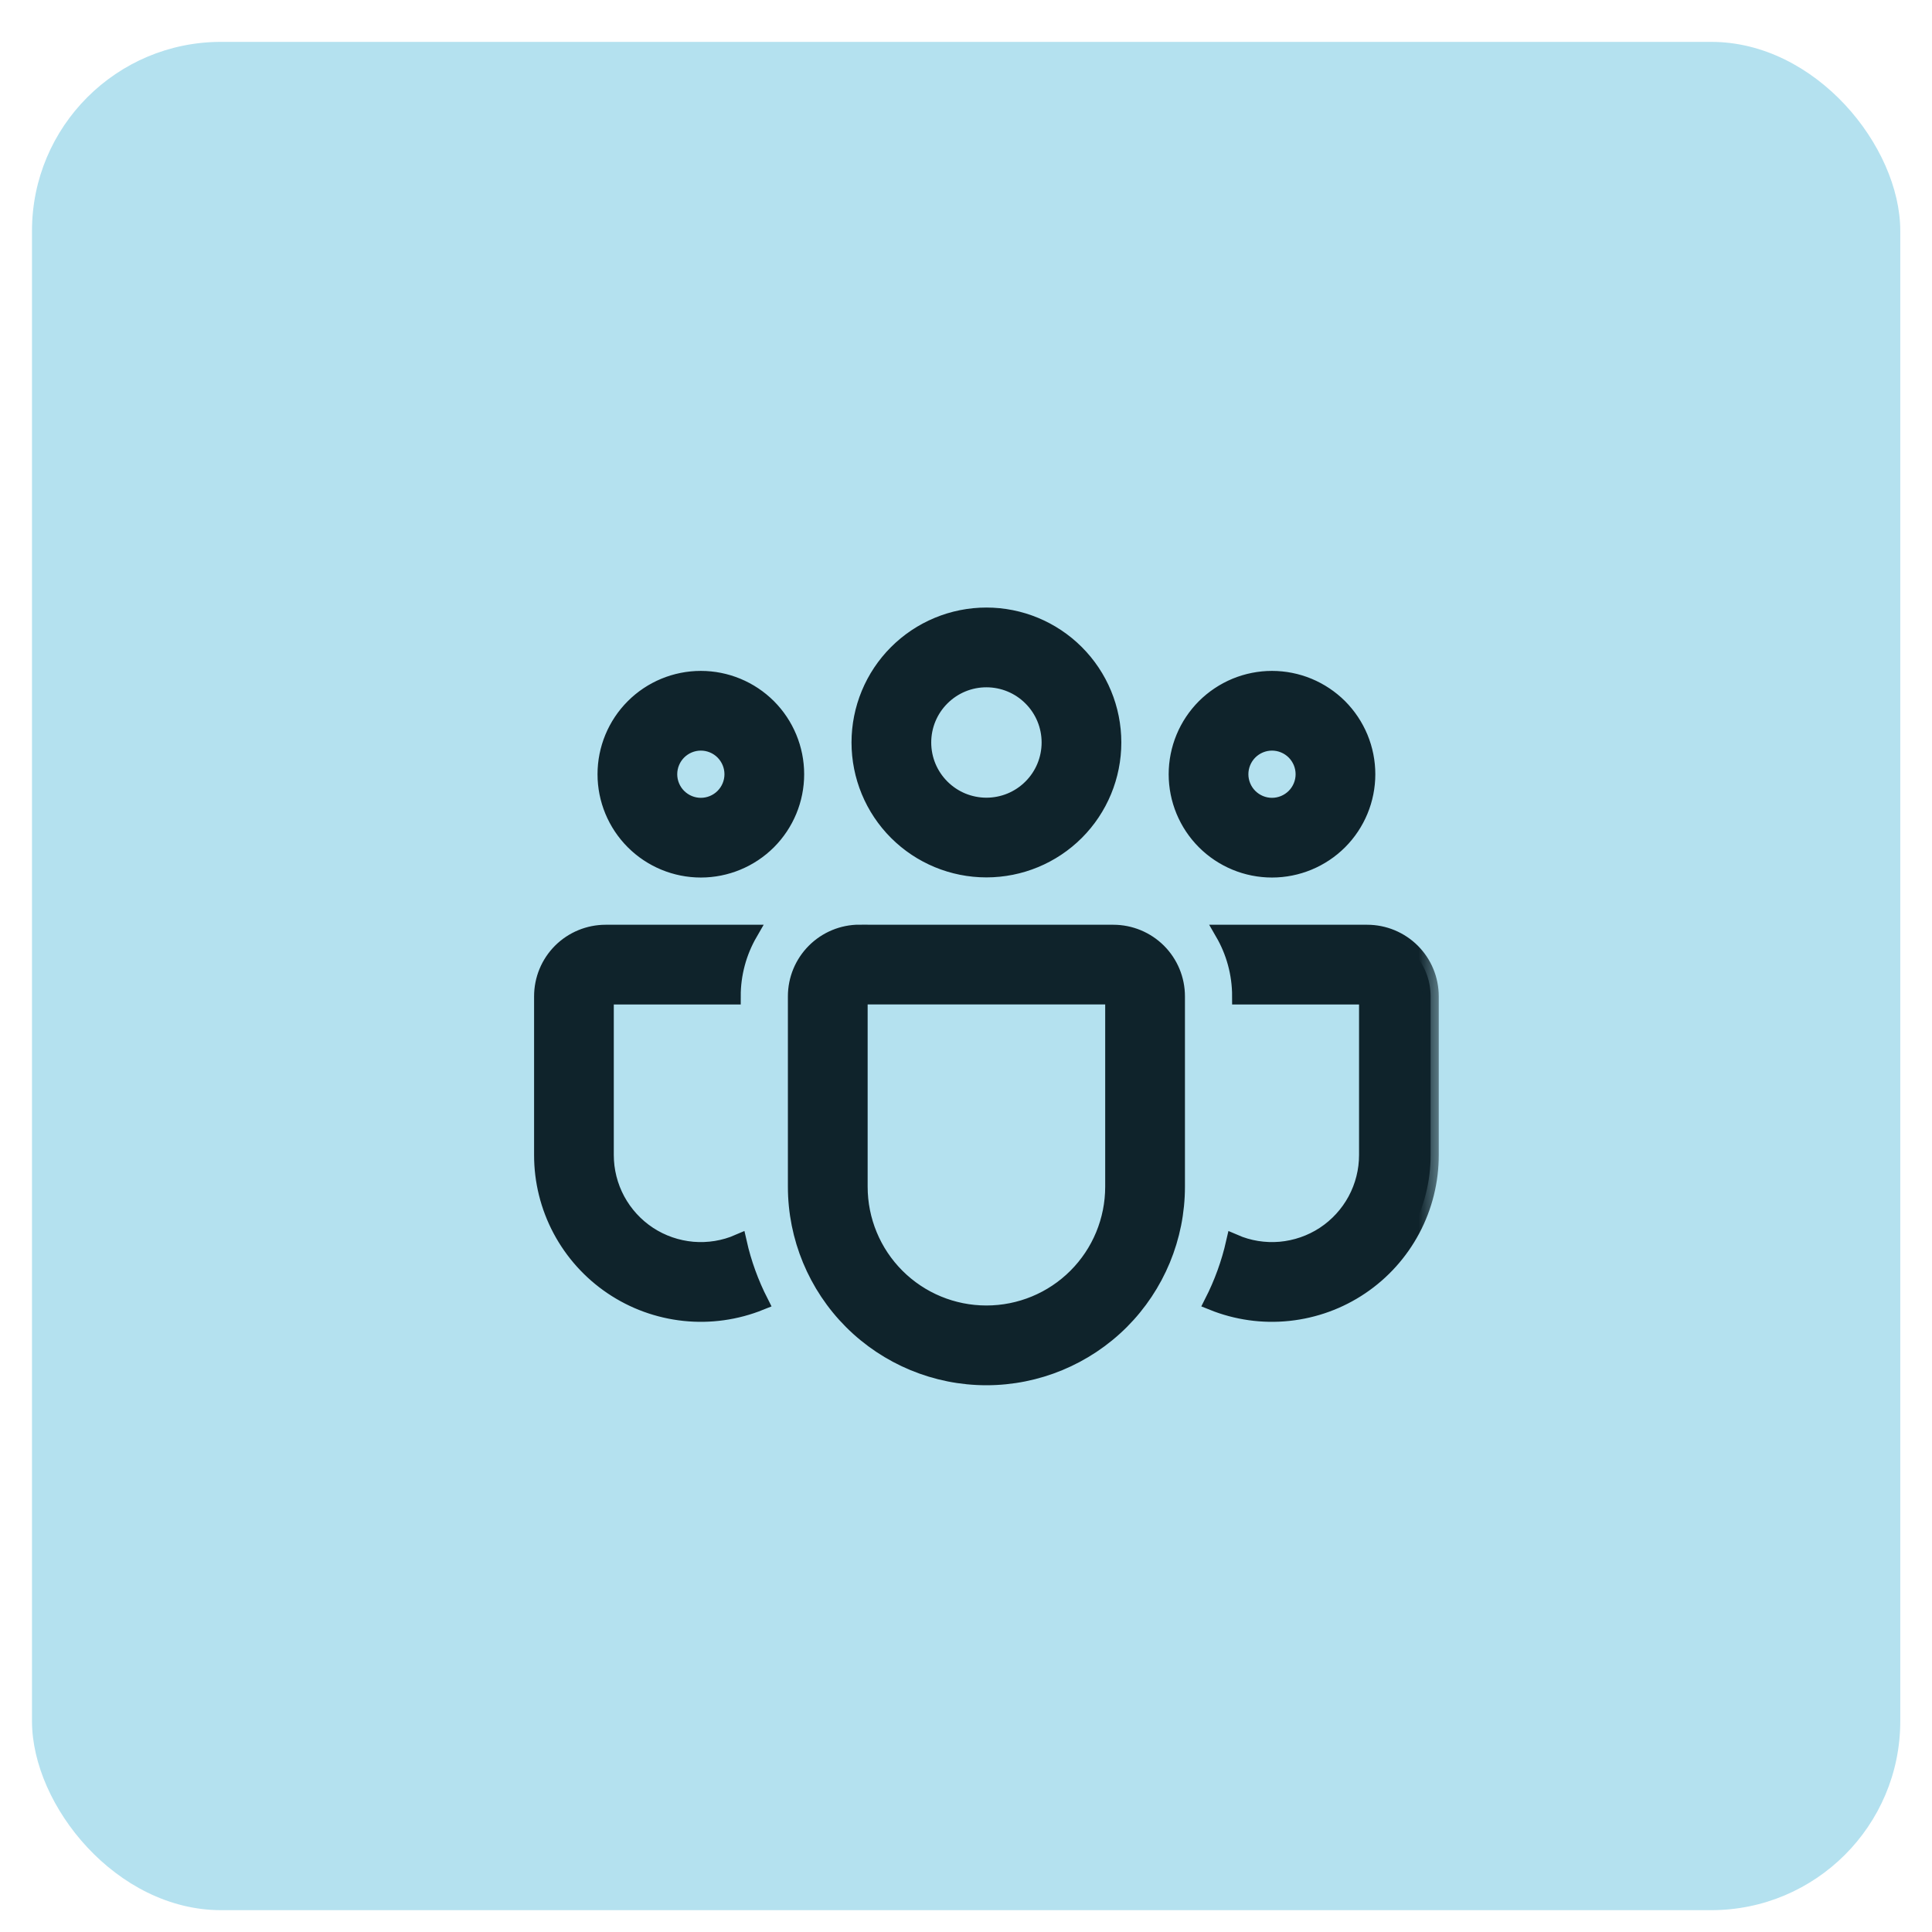 <svg xmlns="http://www.w3.org/2000/svg" width="43" height="43" viewBox="0 0 43 43" fill="none"><rect x="0.712" y="0.932" width="41.582" height="41.582" rx="4.207" fill="#B4E1EF"></rect><mask id="path-2-outside-1_1026_977" maskUnits="userSpaceOnUse" x="11.068" y="12.703" width="21" height="19" fill="black"><rect fill="white" x="11.068" y="12.703" width="21" height="19"></rect><path d="M19.133 16.525C19.133 15.777 19.43 15.059 19.959 14.53C20.488 14.001 21.206 13.703 21.954 13.703C22.703 13.703 23.421 14.001 23.95 14.53C24.479 15.059 24.776 15.777 24.776 16.525C24.776 17.274 24.479 17.992 23.95 18.521C23.421 19.05 22.703 19.347 21.954 19.347C21.206 19.347 20.488 19.05 19.959 18.521C19.43 17.992 19.133 17.274 19.133 16.525V16.525ZM21.954 15.116C21.769 15.116 21.586 15.152 21.415 15.223C21.244 15.294 21.089 15.398 20.958 15.529C20.827 15.66 20.723 15.815 20.652 15.986C20.581 16.157 20.545 16.34 20.545 16.525C20.545 16.71 20.581 16.894 20.652 17.065C20.723 17.236 20.827 17.391 20.958 17.522C21.089 17.653 21.244 17.757 21.415 17.828C21.586 17.898 21.769 17.935 21.954 17.935C22.328 17.935 22.687 17.787 22.951 17.522C23.216 17.258 23.364 16.899 23.364 16.525C23.364 16.152 23.216 15.793 22.951 15.529C22.687 15.264 22.328 15.116 21.954 15.116V15.116ZM26.192 17.232C26.192 16.953 26.247 16.678 26.353 16.421C26.459 16.164 26.616 15.93 26.812 15.733C27.009 15.537 27.243 15.381 27.5 15.274C27.757 15.168 28.032 15.113 28.31 15.113C28.589 15.113 28.864 15.168 29.121 15.274C29.378 15.381 29.612 15.537 29.809 15.733C30.005 15.93 30.161 16.164 30.268 16.421C30.374 16.678 30.429 16.953 30.429 17.232C30.429 17.794 30.206 18.332 29.809 18.73C29.411 19.127 28.872 19.35 28.31 19.35C27.748 19.35 27.21 19.127 26.812 18.73C26.415 18.332 26.192 17.794 26.192 17.232ZM28.31 16.525C28.123 16.525 27.944 16.6 27.811 16.732C27.679 16.865 27.604 17.044 27.604 17.232C27.604 17.419 27.679 17.599 27.811 17.731C27.944 17.863 28.123 17.938 28.31 17.938C28.498 17.938 28.677 17.863 28.81 17.731C28.942 17.599 29.017 17.419 29.017 17.232C29.017 17.044 28.942 16.865 28.81 16.732C28.677 16.6 28.498 16.525 28.31 16.525ZM15.599 15.113C15.037 15.113 14.498 15.336 14.101 15.733C13.703 16.131 13.48 16.67 13.48 17.232C13.48 17.794 13.703 18.332 14.101 18.73C14.498 19.127 15.037 19.35 15.599 19.35C16.16 19.35 16.699 19.127 17.097 18.73C17.494 18.332 17.717 17.794 17.717 17.232C17.717 16.67 17.494 16.131 17.097 15.733C16.699 15.336 16.16 15.113 15.599 15.113ZM14.892 17.232C14.892 17.044 14.967 16.865 15.099 16.732C15.232 16.6 15.411 16.525 15.599 16.525C15.786 16.525 15.966 16.6 16.098 16.732C16.23 16.865 16.305 17.044 16.305 17.232C16.305 17.419 16.23 17.599 16.098 17.731C15.966 17.863 15.786 17.938 15.599 17.938C15.411 17.938 15.232 17.863 15.099 17.731C14.967 17.599 14.892 17.419 14.892 17.232ZM16.683 20.763C16.435 21.192 16.304 21.679 16.305 22.175H13.48V25.706C13.48 26.058 13.567 26.403 13.734 26.713C13.901 27.022 14.142 27.285 14.435 27.478C14.729 27.671 15.066 27.787 15.416 27.818C15.766 27.848 16.118 27.791 16.44 27.651C16.545 28.119 16.709 28.565 16.921 28.982C16.384 29.198 15.803 29.28 15.229 29.219C14.654 29.158 14.102 28.958 13.623 28.634C13.144 28.311 12.752 27.875 12.48 27.364C12.209 26.854 12.067 26.284 12.068 25.706V22.175C12.068 21.8 12.216 21.441 12.481 21.176C12.746 20.912 13.105 20.763 13.48 20.763H16.683ZM26.988 28.982C27.524 29.198 28.105 29.28 28.68 29.219C29.255 29.158 29.807 28.958 30.286 28.634C30.765 28.311 31.157 27.875 31.429 27.364C31.7 26.854 31.842 26.284 31.841 25.706V22.175C31.841 21.8 31.693 21.441 31.428 21.176C31.163 20.912 30.804 20.763 30.429 20.763H27.226C27.466 21.178 27.604 21.66 27.604 22.175H30.429V25.706C30.429 26.058 30.342 26.403 30.175 26.713C30.008 27.022 29.767 27.285 29.474 27.478C29.18 27.671 28.843 27.787 28.493 27.818C28.143 27.848 27.791 27.791 27.469 27.651C27.363 28.119 27.2 28.565 26.988 28.982V28.982ZM19.13 20.761C18.755 20.761 18.396 20.91 18.131 21.175C17.866 21.44 17.717 21.799 17.717 22.174V26.412C17.717 27.536 18.164 28.614 18.958 29.409C19.753 30.203 20.831 30.65 21.954 30.65C23.078 30.65 24.156 30.203 24.951 29.409C25.745 28.614 26.192 27.536 26.192 26.412V22.175C26.192 21.8 26.043 21.441 25.778 21.176C25.513 20.912 25.154 20.763 24.779 20.763H19.13V20.761ZM19.13 22.174H24.779V26.412C24.779 27.162 24.482 27.88 23.952 28.41C23.422 28.94 22.704 29.237 21.954 29.237C21.205 29.237 20.487 28.94 19.957 28.41C19.427 27.88 19.13 27.162 19.13 26.412V22.175V22.174Z"></path></mask><path d="M19.133 16.525C19.133 15.777 19.43 15.059 19.959 14.53C20.488 14.001 21.206 13.703 21.954 13.703C22.703 13.703 23.421 14.001 23.95 14.53C24.479 15.059 24.776 15.777 24.776 16.525C24.776 17.274 24.479 17.992 23.95 18.521C23.421 19.05 22.703 19.347 21.954 19.347C21.206 19.347 20.488 19.05 19.959 18.521C19.43 17.992 19.133 17.274 19.133 16.525V16.525ZM21.954 15.116C21.769 15.116 21.586 15.152 21.415 15.223C21.244 15.294 21.089 15.398 20.958 15.529C20.827 15.66 20.723 15.815 20.652 15.986C20.581 16.157 20.545 16.34 20.545 16.525C20.545 16.71 20.581 16.894 20.652 17.065C20.723 17.236 20.827 17.391 20.958 17.522C21.089 17.653 21.244 17.757 21.415 17.828C21.586 17.898 21.769 17.935 21.954 17.935C22.328 17.935 22.687 17.787 22.951 17.522C23.216 17.258 23.364 16.899 23.364 16.525C23.364 16.152 23.216 15.793 22.951 15.529C22.687 15.264 22.328 15.116 21.954 15.116V15.116ZM26.192 17.232C26.192 16.953 26.247 16.678 26.353 16.421C26.459 16.164 26.616 15.93 26.812 15.733C27.009 15.537 27.243 15.381 27.5 15.274C27.757 15.168 28.032 15.113 28.31 15.113C28.589 15.113 28.864 15.168 29.121 15.274C29.378 15.381 29.612 15.537 29.809 15.733C30.005 15.93 30.161 16.164 30.268 16.421C30.374 16.678 30.429 16.953 30.429 17.232C30.429 17.794 30.206 18.332 29.809 18.73C29.411 19.127 28.872 19.35 28.31 19.35C27.748 19.35 27.21 19.127 26.812 18.73C26.415 18.332 26.192 17.794 26.192 17.232ZM28.31 16.525C28.123 16.525 27.944 16.6 27.811 16.732C27.679 16.865 27.604 17.044 27.604 17.232C27.604 17.419 27.679 17.599 27.811 17.731C27.944 17.863 28.123 17.938 28.31 17.938C28.498 17.938 28.677 17.863 28.81 17.731C28.942 17.599 29.017 17.419 29.017 17.232C29.017 17.044 28.942 16.865 28.81 16.732C28.677 16.6 28.498 16.525 28.31 16.525ZM15.599 15.113C15.037 15.113 14.498 15.336 14.101 15.733C13.703 16.131 13.48 16.67 13.48 17.232C13.48 17.794 13.703 18.332 14.101 18.73C14.498 19.127 15.037 19.35 15.599 19.35C16.16 19.35 16.699 19.127 17.097 18.73C17.494 18.332 17.717 17.794 17.717 17.232C17.717 16.67 17.494 16.131 17.097 15.733C16.699 15.336 16.16 15.113 15.599 15.113ZM14.892 17.232C14.892 17.044 14.967 16.865 15.099 16.732C15.232 16.6 15.411 16.525 15.599 16.525C15.786 16.525 15.966 16.6 16.098 16.732C16.23 16.865 16.305 17.044 16.305 17.232C16.305 17.419 16.23 17.599 16.098 17.731C15.966 17.863 15.786 17.938 15.599 17.938C15.411 17.938 15.232 17.863 15.099 17.731C14.967 17.599 14.892 17.419 14.892 17.232ZM16.683 20.763C16.435 21.192 16.304 21.679 16.305 22.175H13.48V25.706C13.48 26.058 13.567 26.403 13.734 26.713C13.901 27.022 14.142 27.285 14.435 27.478C14.729 27.671 15.066 27.787 15.416 27.818C15.766 27.848 16.118 27.791 16.44 27.651C16.545 28.119 16.709 28.565 16.921 28.982C16.384 29.198 15.803 29.28 15.229 29.219C14.654 29.158 14.102 28.958 13.623 28.634C13.144 28.311 12.752 27.875 12.48 27.364C12.209 26.854 12.067 26.284 12.068 25.706V22.175C12.068 21.8 12.216 21.441 12.481 21.176C12.746 20.912 13.105 20.763 13.48 20.763H16.683ZM26.988 28.982C27.524 29.198 28.105 29.28 28.68 29.219C29.255 29.158 29.807 28.958 30.286 28.634C30.765 28.311 31.157 27.875 31.429 27.364C31.7 26.854 31.842 26.284 31.841 25.706V22.175C31.841 21.8 31.693 21.441 31.428 21.176C31.163 20.912 30.804 20.763 30.429 20.763H27.226C27.466 21.178 27.604 21.66 27.604 22.175H30.429V25.706C30.429 26.058 30.342 26.403 30.175 26.713C30.008 27.022 29.767 27.285 29.474 27.478C29.18 27.671 28.843 27.787 28.493 27.818C28.143 27.848 27.791 27.791 27.469 27.651C27.363 28.119 27.2 28.565 26.988 28.982V28.982ZM19.13 20.761C18.755 20.761 18.396 20.91 18.131 21.175C17.866 21.44 17.717 21.799 17.717 22.174V26.412C17.717 27.536 18.164 28.614 18.958 29.409C19.753 30.203 20.831 30.65 21.954 30.65C23.078 30.65 24.156 30.203 24.951 29.409C25.745 28.614 26.192 27.536 26.192 26.412V22.175C26.192 21.8 26.043 21.441 25.778 21.176C25.513 20.912 25.154 20.763 24.779 20.763H19.13V20.761ZM19.13 22.174H24.779V26.412C24.779 27.162 24.482 27.88 23.952 28.41C23.422 28.94 22.704 29.237 21.954 29.237C21.205 29.237 20.487 28.94 19.957 28.41C19.427 27.88 19.13 27.162 19.13 26.412V22.175V22.174Z" fill="#0F232B"></path><path d="M19.133 16.525C19.133 15.777 19.43 15.059 19.959 14.53C20.488 14.001 21.206 13.703 21.954 13.703C22.703 13.703 23.421 14.001 23.95 14.53C24.479 15.059 24.776 15.777 24.776 16.525C24.776 17.274 24.479 17.992 23.95 18.521C23.421 19.05 22.703 19.347 21.954 19.347C21.206 19.347 20.488 19.05 19.959 18.521C19.43 17.992 19.133 17.274 19.133 16.525V16.525ZM21.954 15.116C21.769 15.116 21.586 15.152 21.415 15.223C21.244 15.294 21.089 15.398 20.958 15.529C20.827 15.66 20.723 15.815 20.652 15.986C20.581 16.157 20.545 16.34 20.545 16.525C20.545 16.71 20.581 16.894 20.652 17.065C20.723 17.236 20.827 17.391 20.958 17.522C21.089 17.653 21.244 17.757 21.415 17.828C21.586 17.898 21.769 17.935 21.954 17.935C22.328 17.935 22.687 17.787 22.951 17.522C23.216 17.258 23.364 16.899 23.364 16.525C23.364 16.152 23.216 15.793 22.951 15.529C22.687 15.264 22.328 15.116 21.954 15.116V15.116ZM26.192 17.232C26.192 16.953 26.247 16.678 26.353 16.421C26.459 16.164 26.616 15.93 26.812 15.733C27.009 15.537 27.243 15.381 27.5 15.274C27.757 15.168 28.032 15.113 28.31 15.113C28.589 15.113 28.864 15.168 29.121 15.274C29.378 15.381 29.612 15.537 29.809 15.733C30.005 15.93 30.161 16.164 30.268 16.421C30.374 16.678 30.429 16.953 30.429 17.232C30.429 17.794 30.206 18.332 29.809 18.73C29.411 19.127 28.872 19.35 28.31 19.35C27.748 19.35 27.21 19.127 26.812 18.73C26.415 18.332 26.192 17.794 26.192 17.232ZM28.31 16.525C28.123 16.525 27.944 16.6 27.811 16.732C27.679 16.865 27.604 17.044 27.604 17.232C27.604 17.419 27.679 17.599 27.811 17.731C27.944 17.863 28.123 17.938 28.31 17.938C28.498 17.938 28.677 17.863 28.81 17.731C28.942 17.599 29.017 17.419 29.017 17.232C29.017 17.044 28.942 16.865 28.81 16.732C28.677 16.6 28.498 16.525 28.31 16.525ZM15.599 15.113C15.037 15.113 14.498 15.336 14.101 15.733C13.703 16.131 13.48 16.67 13.48 17.232C13.48 17.794 13.703 18.332 14.101 18.73C14.498 19.127 15.037 19.35 15.599 19.35C16.16 19.35 16.699 19.127 17.097 18.73C17.494 18.332 17.717 17.794 17.717 17.232C17.717 16.67 17.494 16.131 17.097 15.733C16.699 15.336 16.16 15.113 15.599 15.113ZM14.892 17.232C14.892 17.044 14.967 16.865 15.099 16.732C15.232 16.6 15.411 16.525 15.599 16.525C15.786 16.525 15.966 16.6 16.098 16.732C16.23 16.865 16.305 17.044 16.305 17.232C16.305 17.419 16.23 17.599 16.098 17.731C15.966 17.863 15.786 17.938 15.599 17.938C15.411 17.938 15.232 17.863 15.099 17.731C14.967 17.599 14.892 17.419 14.892 17.232ZM16.683 20.763C16.435 21.192 16.304 21.679 16.305 22.175H13.48V25.706C13.48 26.058 13.567 26.403 13.734 26.713C13.901 27.022 14.142 27.285 14.435 27.478C14.729 27.671 15.066 27.787 15.416 27.818C15.766 27.848 16.118 27.791 16.44 27.651C16.545 28.119 16.709 28.565 16.921 28.982C16.384 29.198 15.803 29.28 15.229 29.219C14.654 29.158 14.102 28.958 13.623 28.634C13.144 28.311 12.752 27.875 12.48 27.364C12.209 26.854 12.067 26.284 12.068 25.706V22.175C12.068 21.8 12.216 21.441 12.481 21.176C12.746 20.912 13.105 20.763 13.48 20.763H16.683ZM26.988 28.982C27.524 29.198 28.105 29.28 28.68 29.219C29.255 29.158 29.807 28.958 30.286 28.634C30.765 28.311 31.157 27.875 31.429 27.364C31.7 26.854 31.842 26.284 31.841 25.706V22.175C31.841 21.8 31.693 21.441 31.428 21.176C31.163 20.912 30.804 20.763 30.429 20.763H27.226C27.466 21.178 27.604 21.66 27.604 22.175H30.429V25.706C30.429 26.058 30.342 26.403 30.175 26.713C30.008 27.022 29.767 27.285 29.474 27.478C29.18 27.671 28.843 27.787 28.493 27.818C28.143 27.848 27.791 27.791 27.469 27.651C27.363 28.119 27.2 28.565 26.988 28.982V28.982ZM19.13 20.761C18.755 20.761 18.396 20.91 18.131 21.175C17.866 21.44 17.717 21.799 17.717 22.174V26.412C17.717 27.536 18.164 28.614 18.958 29.409C19.753 30.203 20.831 30.65 21.954 30.65C23.078 30.65 24.156 30.203 24.951 29.409C25.745 28.614 26.192 27.536 26.192 26.412V22.175C26.192 21.8 26.043 21.441 25.778 21.176C25.513 20.912 25.154 20.763 24.779 20.763H19.13V20.761ZM19.13 22.174H24.779V26.412C24.779 27.162 24.482 27.88 23.952 28.41C23.422 28.94 22.704 29.237 21.954 29.237C21.205 29.237 20.487 28.94 19.957 28.41C19.427 27.88 19.13 27.162 19.13 26.412V22.175V22.174Z" stroke="#0F232B" stroke-width="0.362" mask="url(#path-2-outside-1_1026_977)"></path></svg>